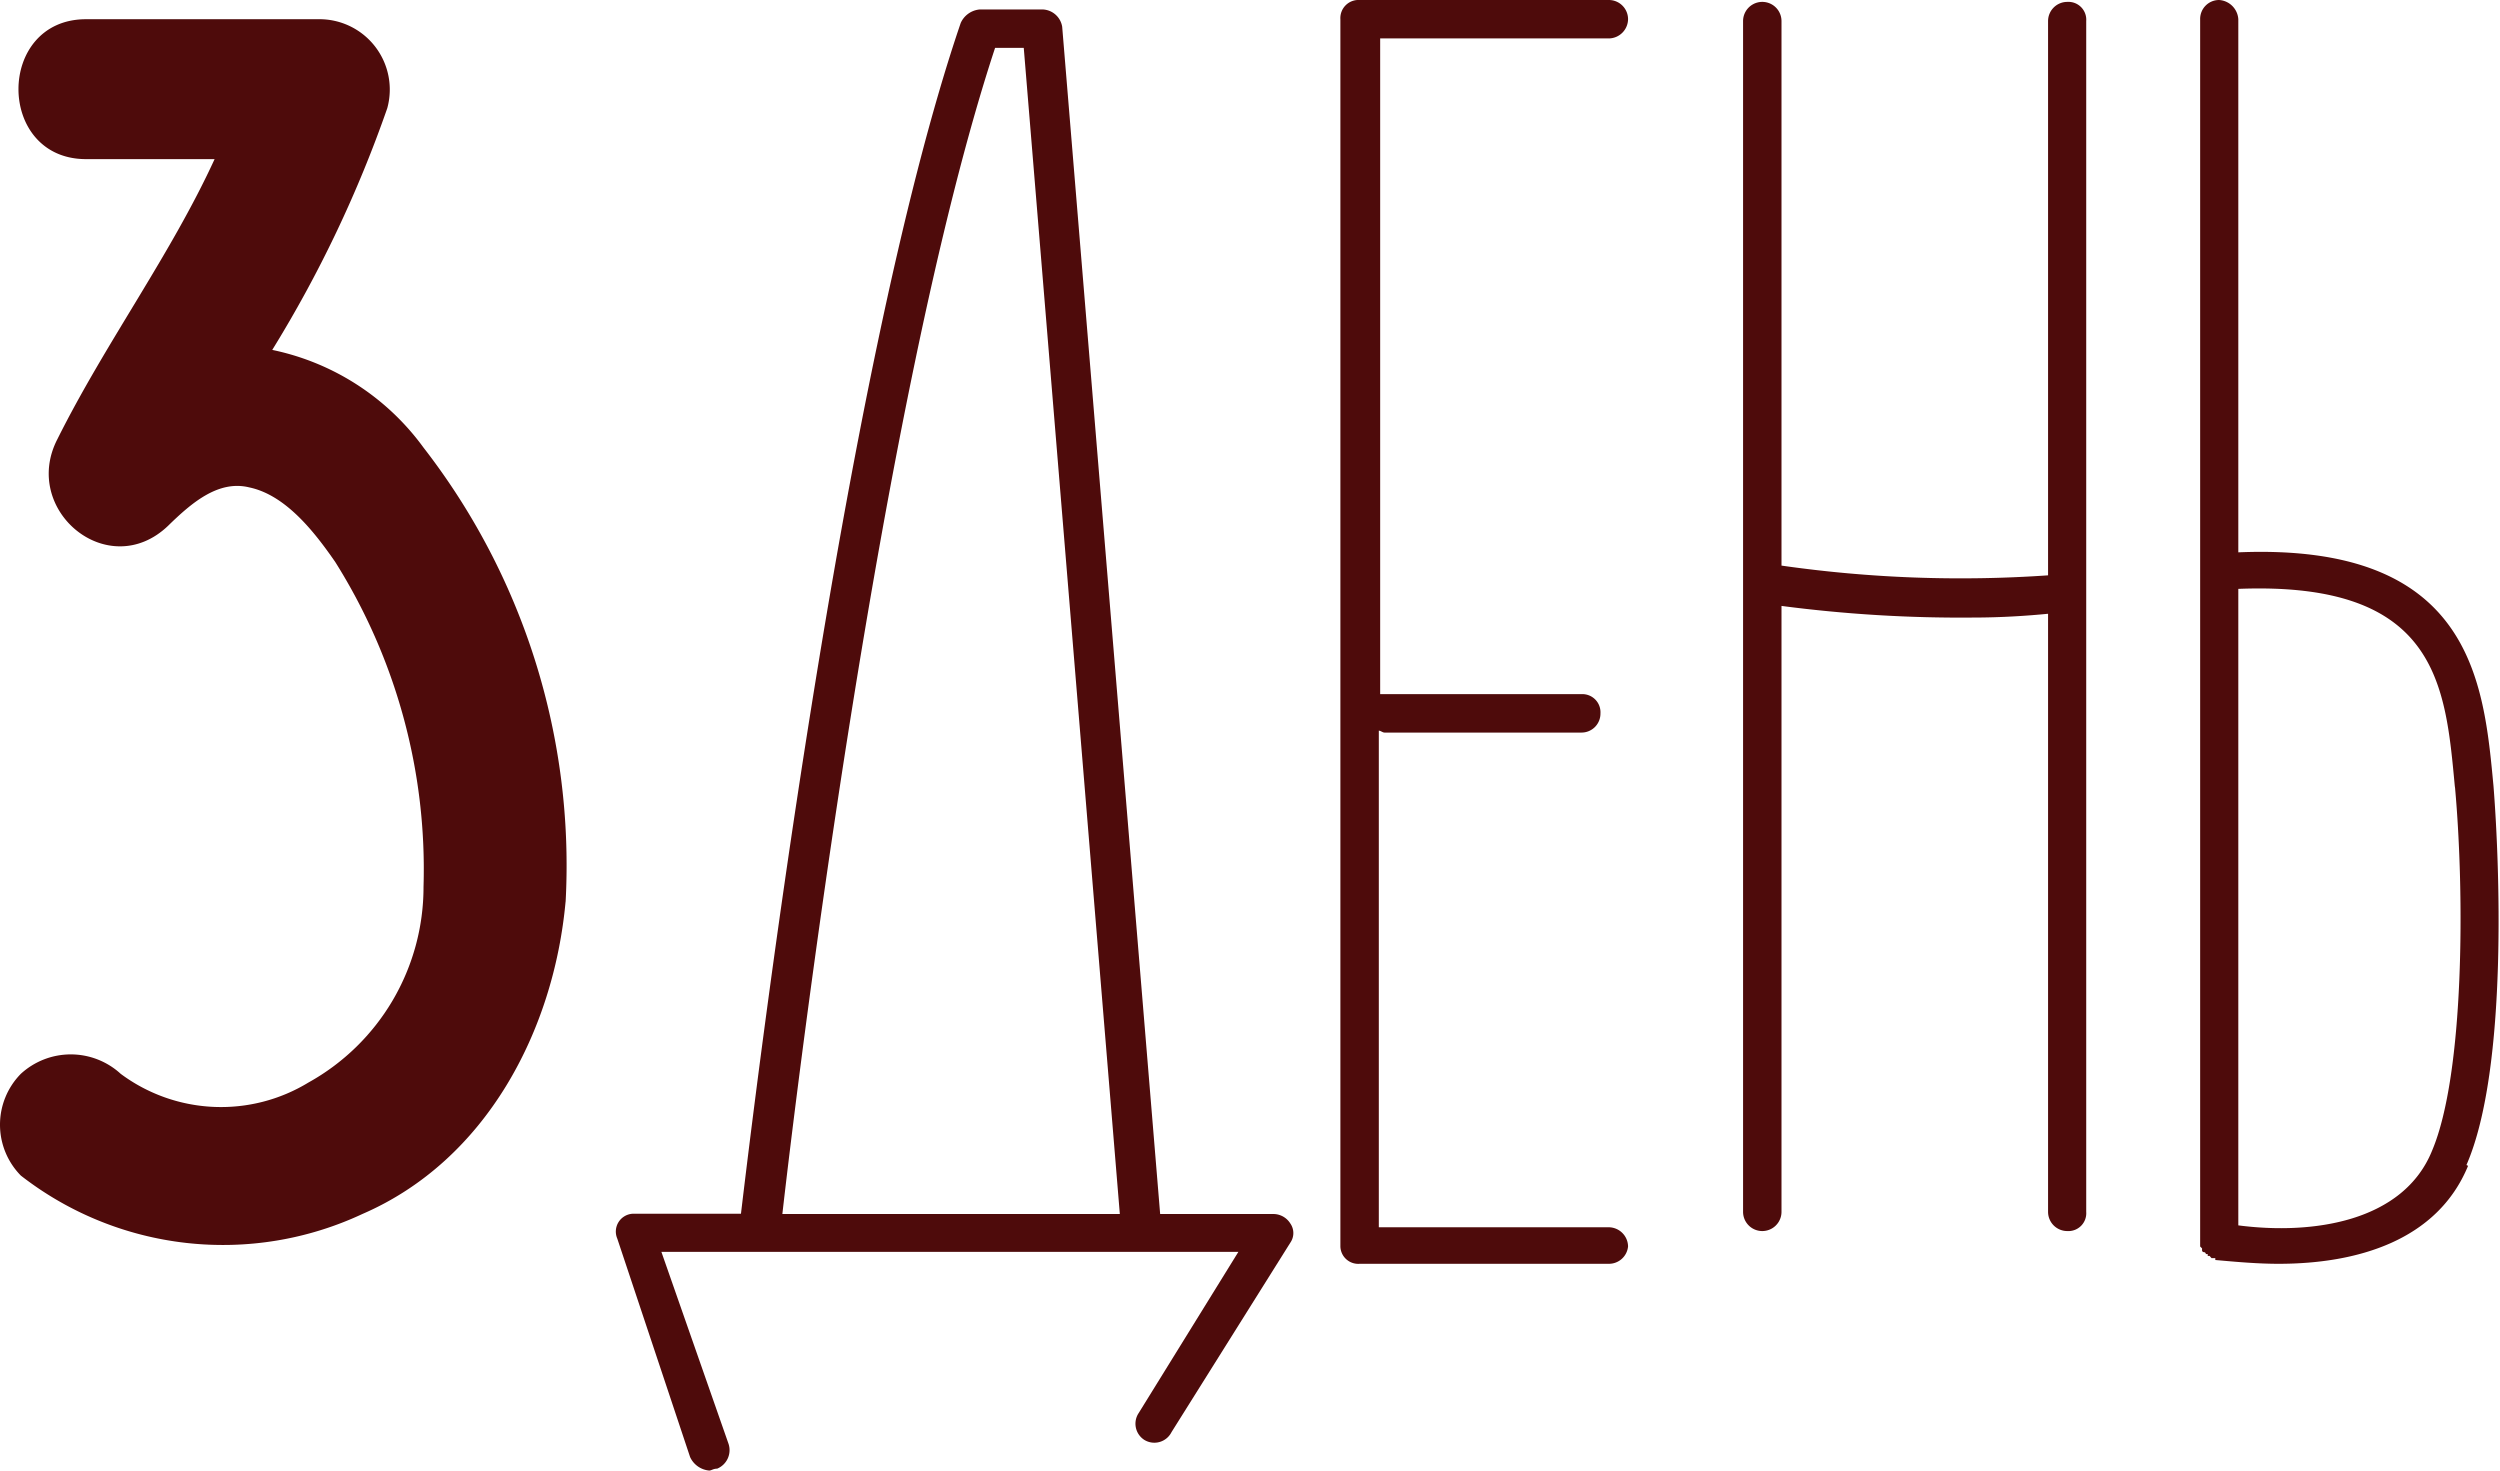 <?xml version="1.0" encoding="UTF-8"?> <svg xmlns="http://www.w3.org/2000/svg" viewBox="0 0 92.38 54.35"> <defs> <style>.cls-1{fill:#4e0b0b;}</style> </defs> <title>Ресурс 4</title> <g id="Слой_2" data-name="Слой 2"> <g id="Слой_1-2" data-name="Слой 1"> <path class="cls-1" d="M20.9,33.31c-.43,4.74-2.91,9.56-7.51,11.55A12.16,12.16,0,0,1,.77,43.44a2.68,2.68,0,0,1,0-3.76,2.73,2.73,0,0,1,3.69,0A6.21,6.21,0,0,0,11.4,40a8.26,8.26,0,0,0,4.25-7.23,21.32,21.32,0,0,0-3.26-12c-.78-1.13-1.84-2.48-3.18-2.76-1.14-.28-2.13.57-3,1.42C4,21.54.77,18.85,2.12,16.23,3.89,12.68,6.3,9.43,7.93,5.88H3.18C-.15,5.88-.15.71,3.18.71h8.58A2.6,2.6,0,0,1,14.31,4a45.46,45.46,0,0,1-4.25,8.93,9.23,9.23,0,0,1,5.59,3.61,25.18,25.18,0,0,1,5.25,16.8"></path> <path class="cls-1" d="M47.68,45.92l-4.39,7a.71.71,0,0,1-1,.29.71.71,0,0,1-.21-1l3.68-5.95H24.44l2.48,7.09a.74.74,0,0,1-.42.92c-.14,0-.22.07-.29.07a.86.86,0,0,1-.71-.5l-2.69-8.07a.66.66,0,0,1,.57-.92h4C27.84,41,31.1,13.75,35.5.85a.85.85,0,0,1,.7-.5h2.34a.76.76,0,0,1,.71.64l3.62,43.87h4.18a.74.74,0,0,1,.63.35.62.62,0,0,1,0,.71m-6.3-1.06L37.83,1.77H36.77c-4.25,12.9-7.37,38.76-7.86,43.09Z"></path> <path class="cls-1" d="M60.16,46.06a.71.71,0,0,1-.71.64H50.24a.66.66,0,0,1-.71-.64V.71A.67.67,0,0,1,50.24,0h9.21a.71.71,0,0,1,.71.71.72.72,0,0,1-.71.71H51V25.65h7.44a.67.67,0,0,1,.7.71.7.7,0,0,1-.7.71H51.16c-.07,0-.14-.07-.21-.07V45.35h8.5a.72.72,0,0,1,.71.71"></path> <path class="cls-1" d="M77.09.78v44a.66.66,0,0,1-.7.71.71.71,0,0,1-.71-.71V22.68c-.71.07-1.7.14-2.77.14a50.93,50.93,0,0,1-7.08-.43V44.78a.71.71,0,0,1-1.42,0V.78a.71.71,0,0,1,1.42,0V20.9a46.73,46.73,0,0,0,9.85.36V.78a.71.71,0,0,1,.71-.71.66.66,0,0,1,.7.71"></path> <path class="cls-1" d="M91.2,43.08c-1.14,2.77-4.11,3.62-7,3.62-.78,0-1.56-.07-2.34-.14v-.07h-.14l-.07-.08h-.07v-.07h-.07a.07.07,0,0,0-.07-.07.07.07,0,0,1-.07-.07v-.07l-.07-.07V.71a.7.7,0,0,1,.7-.71.76.76,0,0,1,.71.71v19.7c8.65-.36,9.07,4.82,9.43,8.64.21,2.63.56,10.42-1,14m-.43-14c-.35-3.75-.64-7.58-8-7.29V45.28c2.77.36,6.1-.14,7.16-2.76,1.2-2.84,1.2-9.5.85-13.4"></path> </g> </g> </svg> 